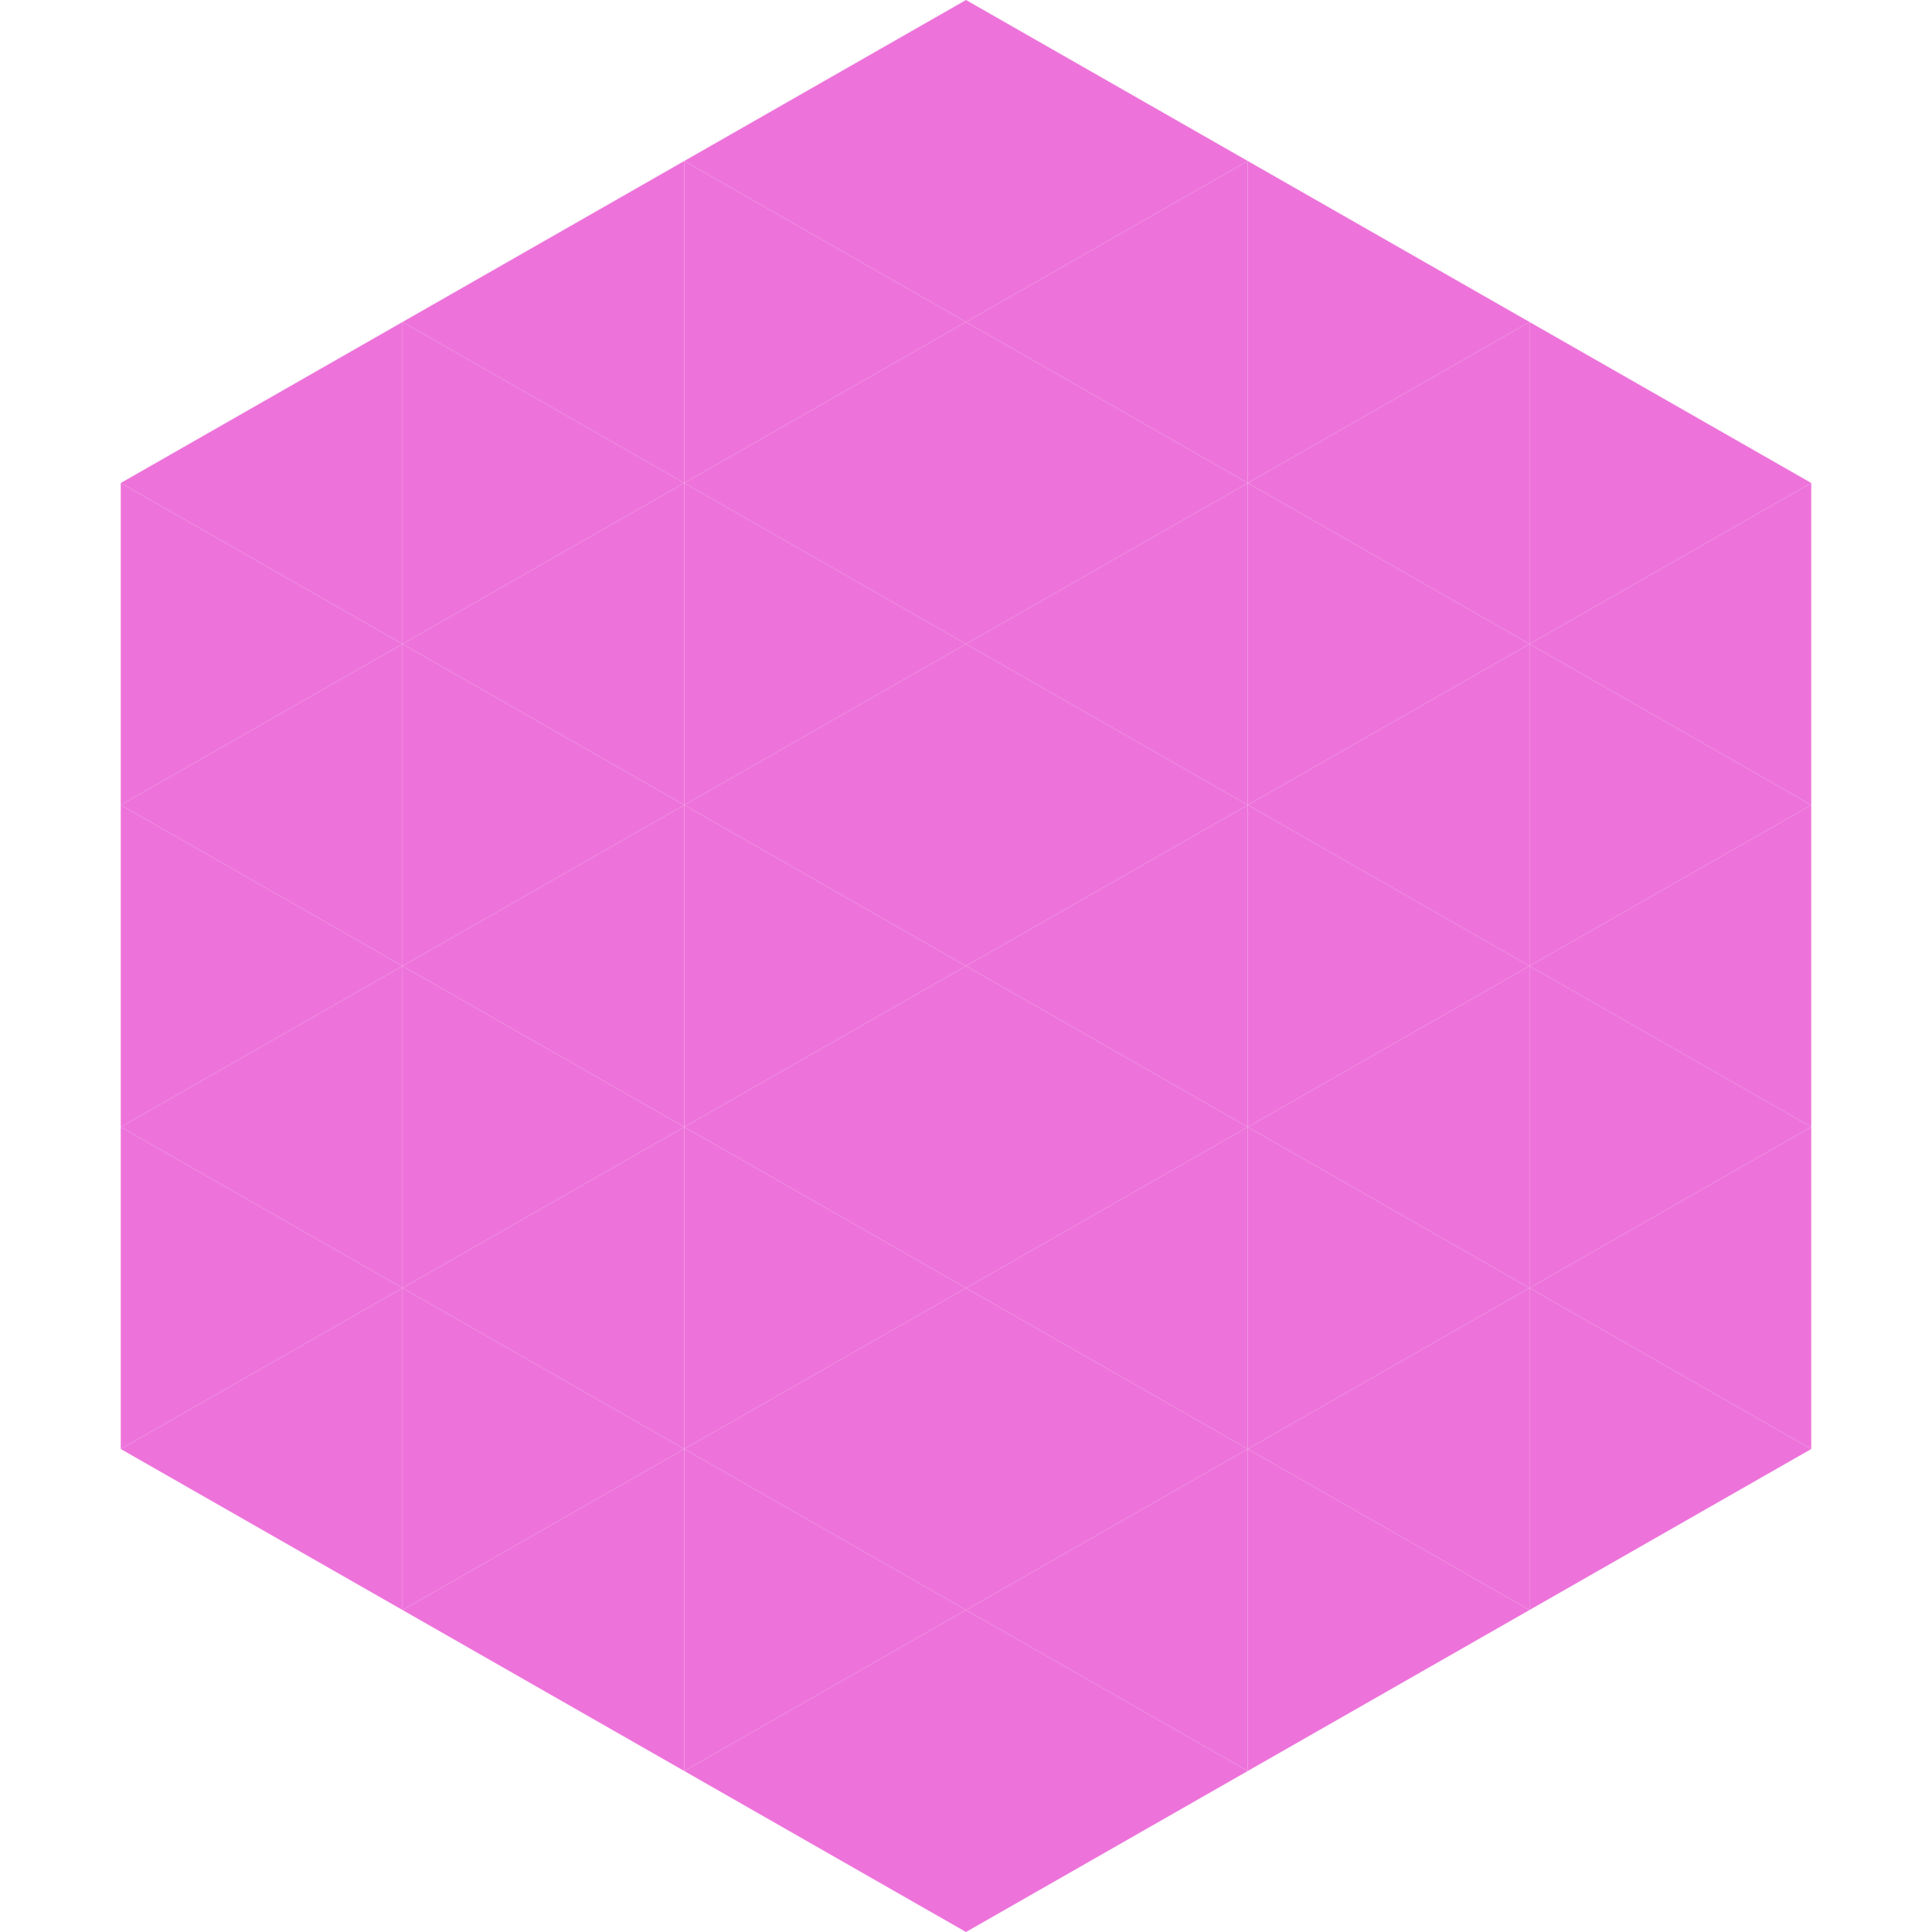 <?xml version="1.0"?>
<!-- Generated by SVGo -->
<svg width="240" height="240"
     xmlns="http://www.w3.org/2000/svg"
     xmlns:xlink="http://www.w3.org/1999/xlink">
<polygon points="50,40 15,60 50,80" style="fill:rgb(237,115,218)" />
<polygon points="190,40 225,60 190,80" style="fill:rgb(237,115,218)" />
<polygon points="15,60 50,80 15,100" style="fill:rgb(237,115,218)" />
<polygon points="225,60 190,80 225,100" style="fill:rgb(237,115,218)" />
<polygon points="50,80 15,100 50,120" style="fill:rgb(237,115,218)" />
<polygon points="190,80 225,100 190,120" style="fill:rgb(237,115,218)" />
<polygon points="15,100 50,120 15,140" style="fill:rgb(237,115,218)" />
<polygon points="225,100 190,120 225,140" style="fill:rgb(237,115,218)" />
<polygon points="50,120 15,140 50,160" style="fill:rgb(237,115,218)" />
<polygon points="190,120 225,140 190,160" style="fill:rgb(237,115,218)" />
<polygon points="15,140 50,160 15,180" style="fill:rgb(237,115,218)" />
<polygon points="225,140 190,160 225,180" style="fill:rgb(237,115,218)" />
<polygon points="50,160 15,180 50,200" style="fill:rgb(237,115,218)" />
<polygon points="190,160 225,180 190,200" style="fill:rgb(237,115,218)" />
<polygon points="15,180 50,200 15,220" style="fill:rgb(255,255,255); fill-opacity:0" />
<polygon points="225,180 190,200 225,220" style="fill:rgb(255,255,255); fill-opacity:0" />
<polygon points="50,0 85,20 50,40" style="fill:rgb(255,255,255); fill-opacity:0" />
<polygon points="190,0 155,20 190,40" style="fill:rgb(255,255,255); fill-opacity:0" />
<polygon points="85,20 50,40 85,60" style="fill:rgb(237,115,218)" />
<polygon points="155,20 190,40 155,60" style="fill:rgb(237,115,218)" />
<polygon points="50,40 85,60 50,80" style="fill:rgb(237,115,218)" />
<polygon points="190,40 155,60 190,80" style="fill:rgb(237,115,218)" />
<polygon points="85,60 50,80 85,100" style="fill:rgb(237,115,218)" />
<polygon points="155,60 190,80 155,100" style="fill:rgb(237,115,218)" />
<polygon points="50,80 85,100 50,120" style="fill:rgb(237,115,218)" />
<polygon points="190,80 155,100 190,120" style="fill:rgb(237,115,218)" />
<polygon points="85,100 50,120 85,140" style="fill:rgb(237,115,218)" />
<polygon points="155,100 190,120 155,140" style="fill:rgb(237,115,218)" />
<polygon points="50,120 85,140 50,160" style="fill:rgb(237,115,218)" />
<polygon points="190,120 155,140 190,160" style="fill:rgb(237,115,218)" />
<polygon points="85,140 50,160 85,180" style="fill:rgb(237,115,218)" />
<polygon points="155,140 190,160 155,180" style="fill:rgb(237,115,218)" />
<polygon points="50,160 85,180 50,200" style="fill:rgb(237,115,218)" />
<polygon points="190,160 155,180 190,200" style="fill:rgb(237,115,218)" />
<polygon points="85,180 50,200 85,220" style="fill:rgb(237,115,218)" />
<polygon points="155,180 190,200 155,220" style="fill:rgb(237,115,218)" />
<polygon points="120,0 85,20 120,40" style="fill:rgb(237,115,218)" />
<polygon points="120,0 155,20 120,40" style="fill:rgb(237,115,218)" />
<polygon points="85,20 120,40 85,60" style="fill:rgb(237,115,218)" />
<polygon points="155,20 120,40 155,60" style="fill:rgb(237,115,218)" />
<polygon points="120,40 85,60 120,80" style="fill:rgb(237,115,218)" />
<polygon points="120,40 155,60 120,80" style="fill:rgb(237,115,218)" />
<polygon points="85,60 120,80 85,100" style="fill:rgb(237,115,218)" />
<polygon points="155,60 120,80 155,100" style="fill:rgb(237,115,218)" />
<polygon points="120,80 85,100 120,120" style="fill:rgb(237,115,218)" />
<polygon points="120,80 155,100 120,120" style="fill:rgb(237,115,218)" />
<polygon points="85,100 120,120 85,140" style="fill:rgb(237,115,218)" />
<polygon points="155,100 120,120 155,140" style="fill:rgb(237,115,218)" />
<polygon points="120,120 85,140 120,160" style="fill:rgb(237,115,218)" />
<polygon points="120,120 155,140 120,160" style="fill:rgb(237,115,218)" />
<polygon points="85,140 120,160 85,180" style="fill:rgb(237,115,218)" />
<polygon points="155,140 120,160 155,180" style="fill:rgb(237,115,218)" />
<polygon points="120,160 85,180 120,200" style="fill:rgb(237,115,218)" />
<polygon points="120,160 155,180 120,200" style="fill:rgb(237,115,218)" />
<polygon points="85,180 120,200 85,220" style="fill:rgb(237,115,218)" />
<polygon points="155,180 120,200 155,220" style="fill:rgb(237,115,218)" />
<polygon points="120,200 85,220 120,240" style="fill:rgb(237,115,218)" />
<polygon points="120,200 155,220 120,240" style="fill:rgb(237,115,218)" />
<polygon points="85,220 120,240 85,260" style="fill:rgb(255,255,255); fill-opacity:0" />
<polygon points="155,220 120,240 155,260" style="fill:rgb(255,255,255); fill-opacity:0" />
</svg>
